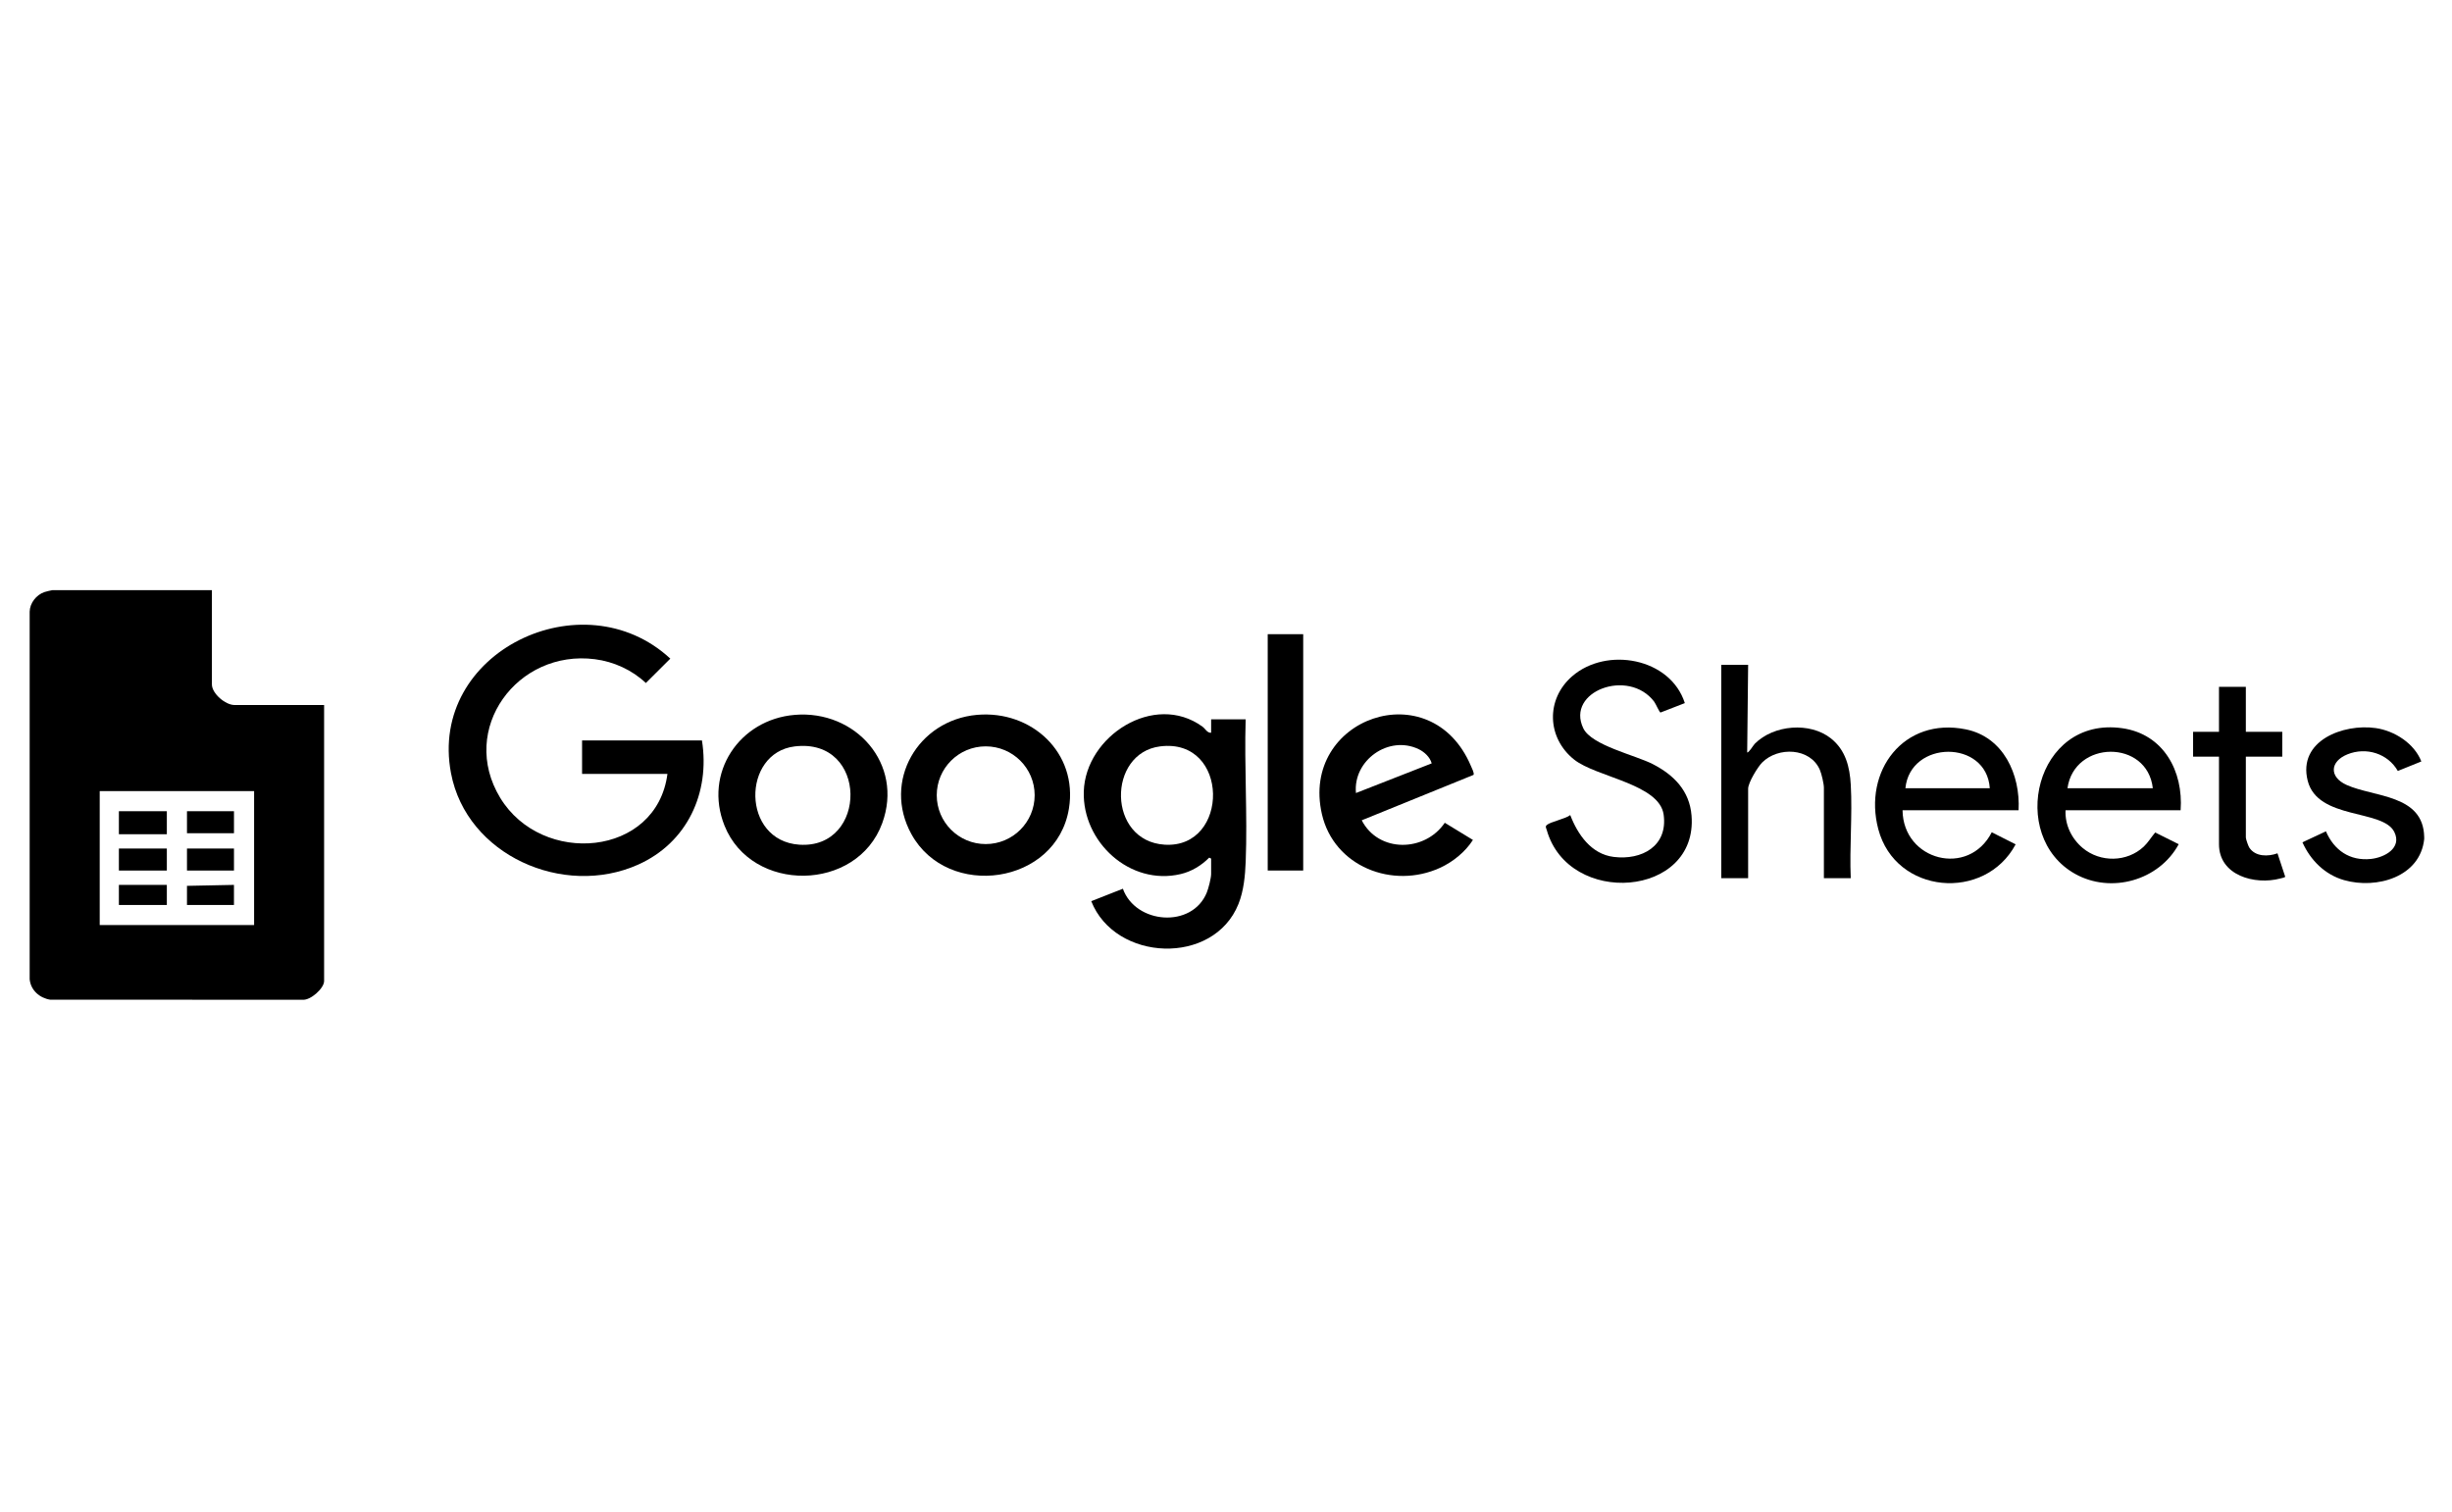 <svg xmlns="http://www.w3.org/2000/svg" id="Layer_1" viewBox="0 0 1440 888"><g id="jxqglQ.tif"><g><g><path d="M391.96,454.61h-50.12v-19.67h70.4c4.89,30.79-8.65,60.1-37.53,72.99-43.76,19.54-100.71-5.5-109.85-53.76-13.51-71.35,77.62-114.79,128.8-67.27l-14.36,14.31c-8.09-7.64-18.84-12.55-29.92-13.97-45.63-5.87-80.09,41.04-55.64,81.39s91.87,34.82,98.23-14.01Z"></path><path d="M711.27,430.44v-7.87h20.27c-.84,27.64,1.11,55.93.03,83.5-.33,8.37-1.13,17.16-4.26,24.98-14.57,36.41-72.42,33.92-86.44-1.67l18.57-7.32c7.46,20.78,40.65,23.48,49.28,2.24,1-2.47,2.55-8.46,2.55-10.95v-8.99l-1.13-.57c-4.58,4.64-10.37,8.17-16.78,9.67-29.77,7.01-57.75-18.85-56.88-48.45.96-32.72,41.48-58.67,69.67-38.18,1.73,1.25,2.8,3.79,5.12,3.61ZM681.29,438.45c-31.08,3.94-31.05,55.63,2.68,57.74,38.33,2.4,38.31-62.93-2.68-57.74Z"></path><path d="M466.74,419.93c35.7-2.96,64.09,28.8,51.37,63.64-14.77,40.46-76.68,41.34-92.64,1.39-12.34-30.87,8.72-62.33,41.27-65.02ZM466.73,438.46c-31.21,3.76-31.37,55.4,2.67,57.73,40.32,2.76,40.73-62.96-2.67-57.73Z"></path><path d="M573.75,419.93c32.06-2.85,59.35,22.26,54.01,55.03-7.3,44.81-71.14,53.76-92.49,15.07-17.17-31.12,3.82-67.02,38.47-70.1ZM607.63,467.13c0-15.85-12.87-28.7-28.75-28.7s-28.75,12.85-28.75,28.7,12.87,28.7,28.75,28.7,28.75-12.85,28.75-28.7Z"></path><path d="M865.02,493.4c-4.51,7.06-11.74,12.91-19.33,16.39-27.83,12.73-62.34-.78-69.37-31.57-12.89-56.45,64.05-83.61,87.5-28.31.47,1.11,2.18,4.38,1.53,5.29l-65.64,26.67c9.94,19.23,37.09,18.72,48.77,1.45l16.54,10.09ZM840.8,448.42c-.98-3.68-4.34-6.76-7.67-8.35-17.58-8.42-38.64,6.58-36.81,25.78l44.49-17.43Z"></path><path d="M989.48,413.01l-14.31,5.55c-.66-.15-2.82-5.2-3.72-6.39-15.06-19.87-52.05-6.06-41.61,15.67,4.83,10.05,30.6,15.75,40.86,21.05,12.37,6.39,21.53,15.63,22.7,30.18,3.9,48.18-72.26,53.88-85.05,8.44-.29-1.04-1.01-1.9,0-2.84,2.08-1.92,11.09-3.66,13.82-5.87,4.39,11.43,12.31,22.92,25.48,24.57,16.57,2.07,31.92-6.35,29.37-24.82-2.49-18.07-39.59-21.98-52.6-32.38-16.02-12.81-16.66-35.41-1.15-48.9,20.19-17.57,57.7-10.85,66.19,15.75Z"></path><path d="M1280.63,475.97h-67.58c-.4,8.62,3.57,16.74,10.13,22.21,10.29,8.57,25.97,8.35,35.78-.84,2.64-2.48,4.41-5.59,6.74-8.31l13.8,6.88c-11.49,21.27-39.65,29.27-60.83,17.44-39.59-22.11-23.47-92.88,27.73-85.57,24.26,3.46,35.91,25.29,34.23,48.18ZM1264.3,463.04c-3.23-28.84-46.16-28.32-50.12,0h50.12Z"></path><path d="M1185.46,475.97h-68.14c.33,29.63,38.8,39.57,52.39,12.93l14.03,7.08c-18.04,33.79-70.52,29.41-80.66-8.89-9.04-34.14,14.89-66.06,51.43-58.64,22.13,4.5,32.06,26.63,30.95,47.52ZM1168.56,463.04c-1.91-28.78-46.75-28.36-49.56,0h49.56Z"></path><path d="M1026.64,390.53l-.56,51.44c.84.47,3.65-4.25,4.48-5.09,11.06-11.12,32.44-12.96,44.78-3.06,8.56,6.87,10.99,16.65,11.58,27.23,1.01,17.93-.8,36.8-.02,54.83h-15.77v-53.12c0-2.42-1.37-8.22-2.38-10.55-5.64-13.02-24.54-13.69-33.89-4.28-2.63,2.65-8.22,11.84-8.22,15.4v52.55h-15.77v-125.34h15.77Z"></path><rect x="744.5" y="372.54" width="20.84" height="138.83"></rect><g><path d="M1423.68,492.83c-2.32,22.41-27.99,29.61-47.04,24.19-11.28-3.21-19.76-11.7-24.47-22.22l13.79-6.45c4.79,11.1,14,17.51,26.4,16.22,8.07-.84,18.41-6.42,13.76-15.85-6.7-13.58-45.05-6.92-50.88-30.16-5.89-23.49,20.93-33.59,39.94-30.87,11.06,1.58,22.69,8.99,26.81,19.61l-13.81,5.58c-5.87-10.28-18.57-14.21-29.55-9.78-10.34,4.17-10.91,13.3-.57,17.97,16.29,7.35,45.15,5.5,45.61,30.64v1.12Z"></path><path d="M1318.93,403.46v26.42h21.4v14.61h-21.4v47.5c0,.89,1.4,4.94,2,5.87,3.54,5.49,11.1,5.39,16.58,3.4l4.53,13.73c.01.47-2.3.9-2.93,1.07-14.78,3.94-35.95-1.66-35.95-20.14v-51.43h-15.21v-14.61h15.21v-26.42h15.77Z"></path></g></g><g><path d="M124.45,346.69v55.37c0,5.38,7.96,12.08,13.23,12.08h52.66v162.16c0,4.27-7.99,11.45-12.65,10.98l-148.14-.02c-6.26-.97-11.54-5.54-12.13-12.07v-215.88c.12-5.11,3.96-9.93,8.72-11.53.69-.23,4.12-1.09,4.54-1.09h93.77ZM58.56,464.72v78.69h90.67v-78.69H58.56Z"></path><g><rect x="69.82" y="476.53" width="28.16" height="13.52"></rect><rect x="69.82" y="498.45" width="28.16" height="12.93"></rect><rect x="109.81" y="476.53" width="27.6" height="12.93"></rect><rect x="109.81" y="498.45" width="27.6" height="12.93"></rect><rect x="69.82" y="519.81" width="28.16" height="11.8"></rect><polygon points="137.4 519.81 137.4 531.61 109.81 531.61 109.81 520.37 137.4 519.81"></polygon></g></g></g></g></svg>